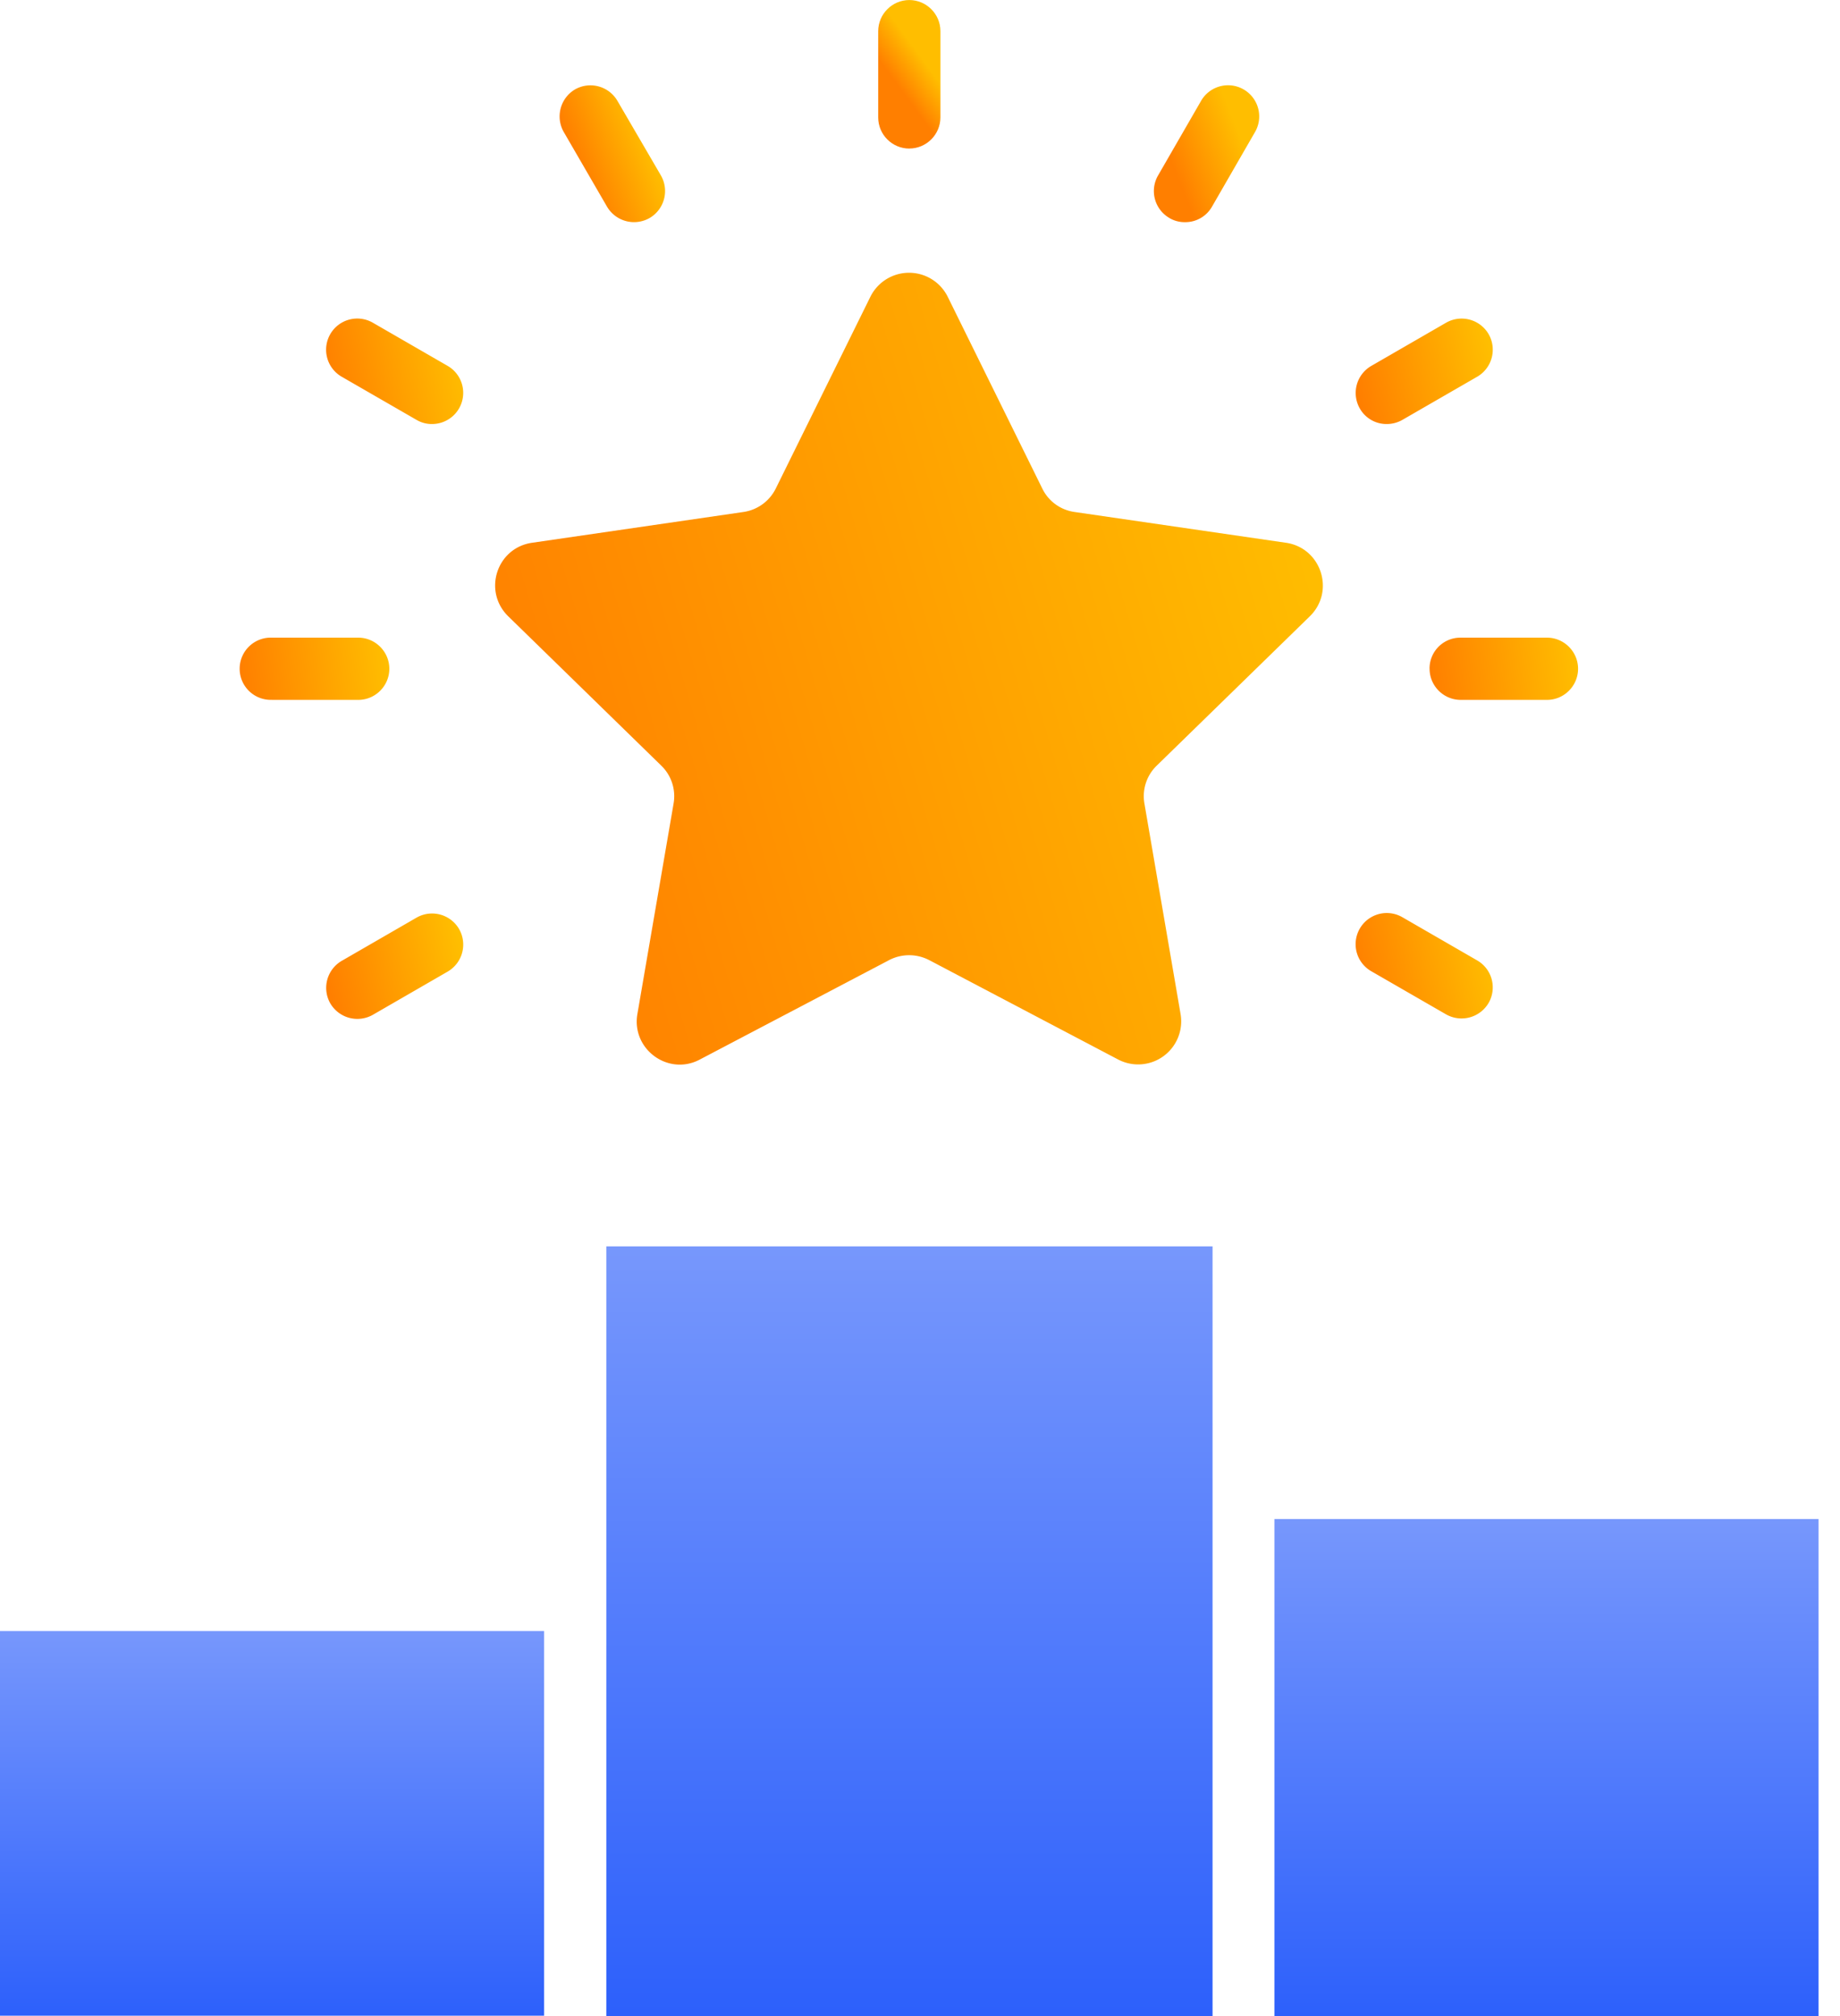 <svg xmlns="http://www.w3.org/2000/svg" width="42" height="46" viewBox="0 0 42 46"><defs><linearGradient x1="50%" y1="-45.26%" x2="50%" y2="100%" id="a"><stop stop-color="#98B0FD" offset="0%"></stop><stop stop-color="#2D60FB" offset="100%"></stop></linearGradient><linearGradient x1="0%" y1="62.045%" x2="100%" y2="34.019%" id="b"><stop stop-color="#FF7F00" offset="0%"></stop><stop stop-color="#FFBE00" offset="100%"></stop></linearGradient><linearGradient x1="41.233%" y1="63.17%" x2="58.767%" y2="32.527%" id="c"><stop stop-color="#FF7F00" offset="0%"></stop><stop stop-color="#FFBE00" offset="100%"></stop></linearGradient><linearGradient x1="20.271%" y1="63.17%" x2="79.729%" y2="32.527%" id="d"><stop stop-color="#FF7F00" offset="0%"></stop><stop stop-color="#FFBE00" offset="100%"></stop></linearGradient><linearGradient x1="0%" y1="57.782%" x2="100%" y2="39.674%" id="e"><stop stop-color="#FF7F00" offset="0%"></stop><stop stop-color="#FFBE00" offset="100%"></stop></linearGradient><linearGradient x1="0%" y1="52.309%" x2="100%" y2="46.936%" id="f"><stop stop-color="#FF7F00" offset="0%"></stop><stop stop-color="#FFBE00" offset="100%"></stop></linearGradient><linearGradient x1="0%" y1="57.792%" x2="100%" y2="39.661%" id="g"><stop stop-color="#FF7F00" offset="0%"></stop><stop stop-color="#FFBE00" offset="100%"></stop></linearGradient><linearGradient x1="0%" y1="57.78%" x2="100%" y2="39.677%" id="h"><stop stop-color="#FF7F00" offset="0%"></stop><stop stop-color="#FFBE00" offset="100%"></stop></linearGradient><linearGradient x1="0%" y1="52.309%" x2="100%" y2="46.936%" id="i"><stop stop-color="#FF7F00" offset="0%"></stop><stop stop-color="#FFBE00" offset="100%"></stop></linearGradient><linearGradient x1="0%" y1="57.785%" x2="100%" y2="39.671%" id="j"><stop stop-color="#FF7F00" offset="0%"></stop><stop stop-color="#FFBE00" offset="100%"></stop></linearGradient><linearGradient x1="20.376%" y1="63.17%" x2="79.624%" y2="32.527%" id="k"><stop stop-color="#FF7F00" offset="0%"></stop><stop stop-color="#FFBE00" offset="100%"></stop></linearGradient><linearGradient x1="50%" y1="-45.26%" x2="50%" y2="100%" id="l"><stop stop-color="#98B0FD" offset="0%"></stop><stop stop-color="#2D60FB" offset="100%"></stop></linearGradient><linearGradient x1="50%" y1="-45.26%" x2="50%" y2="100%" id="m"><stop stop-color="#98B0FD" offset="0%"></stop><stop stop-color="#2D60FB" offset="100%"></stop></linearGradient></defs><g fill="none" fill-rule="evenodd"><path fill="url(#a)" d="M13.84 46h13.838V28.438H13.84z"></path><path d="M15.093 17.468a.97.97 0 0 1 .282.868l-.826 4.802c-.138.805.71 1.42 1.427 1.036l4.316-2.266a.99.99 0 0 1 .92 0l4.31 2.266a.983.983 0 0 0 1.426-1.036l-.825-4.802a.969.969 0 0 1 .282-.868l3.491-3.404c.587-.571.262-1.564-.543-1.68l-4.823-.702a.966.966 0 0 1-.739-.536l-2.158-4.374a.985.985 0 0 0-1.766 0l-2.159 4.374a.979.979 0 0 1-.739.536l-4.823.702c-.81.116-1.13 1.107-.543 1.68l3.49 3.404z" fill="url(#b)"></path><path d="M20.756 3.389c.39 0 .71-.32.71-.71V.71c0-.39-.32-.709-.71-.709-.39 0-.71.32-.71.71v1.97c0 .391.32.709.71.709z" fill="url(#c)"></path><path d="M13.855 4.714a.716.716 0 0 0 .97.262.713.713 0 0 0 .262-.971l-.993-1.703a.713.713 0 0 0-.97-.261.716.716 0 0 0-.255.972l.986 1.701z" fill="url(#d)"></path><path d="m7.8 8.596 1.709.985a.682.682 0 0 0 .355.094.711.711 0 0 0 .355-1.326L8.51 7.363a.711.711 0 0 0-.71 1.233z" fill="url(#e)"></path><path d="M6.208 15.969h1.97c.39 0 .709-.32.709-.71 0-.39-.32-.71-.71-.71h-1.97a.71.71 0 1 0 0 1.419z" fill="url(#f)"></path><path d="m9.509 20.937-1.708.986a.713.713 0 0 0-.262.97.716.716 0 0 0 .971.262l1.708-.986a.713.713 0 0 0 .262-.97.713.713 0 0 0-.971-.262z" fill="url(#g)"></path><path d="m31.3 22.16 1.709.985a.716.716 0 0 0 .97-.261.711.711 0 0 0-.26-.97l-1.71-.987a.711.711 0 0 0-.709 1.233z" fill="url(#h)"></path><path d="M32.632 15.26c0 .39.32.709.71.709h1.97c.39 0 .709-.32.709-.71 0-.39-.32-.71-.71-.71h-1.97a.704.704 0 0 0-.71.71z" fill="url(#i)"></path><path d="M31.655 9.675a.72.72 0 0 0 .355-.094l1.708-.985a.713.713 0 0 0 .262-.971.713.713 0 0 0-.971-.262l-1.708.986a.713.713 0 0 0-.262.971.7.7 0 0 0 .616.355z" fill="url(#j)"></path><path d="M26.695 4.976a.682.682 0 0 0 .354.093.7.7 0 0 0 .617-.355l.985-1.708a.711.711 0 0 0-1.232-.71l-.986 1.709a.71.71 0 0 0 .262.97z" fill="url(#k)"></path><path fill="url(#l)" d="M0 45.992h12.42v-8.777H0z"></path><path fill="url(#m)" d="M29.09 46h12.42V34.66H29.09z"></path></g></svg>